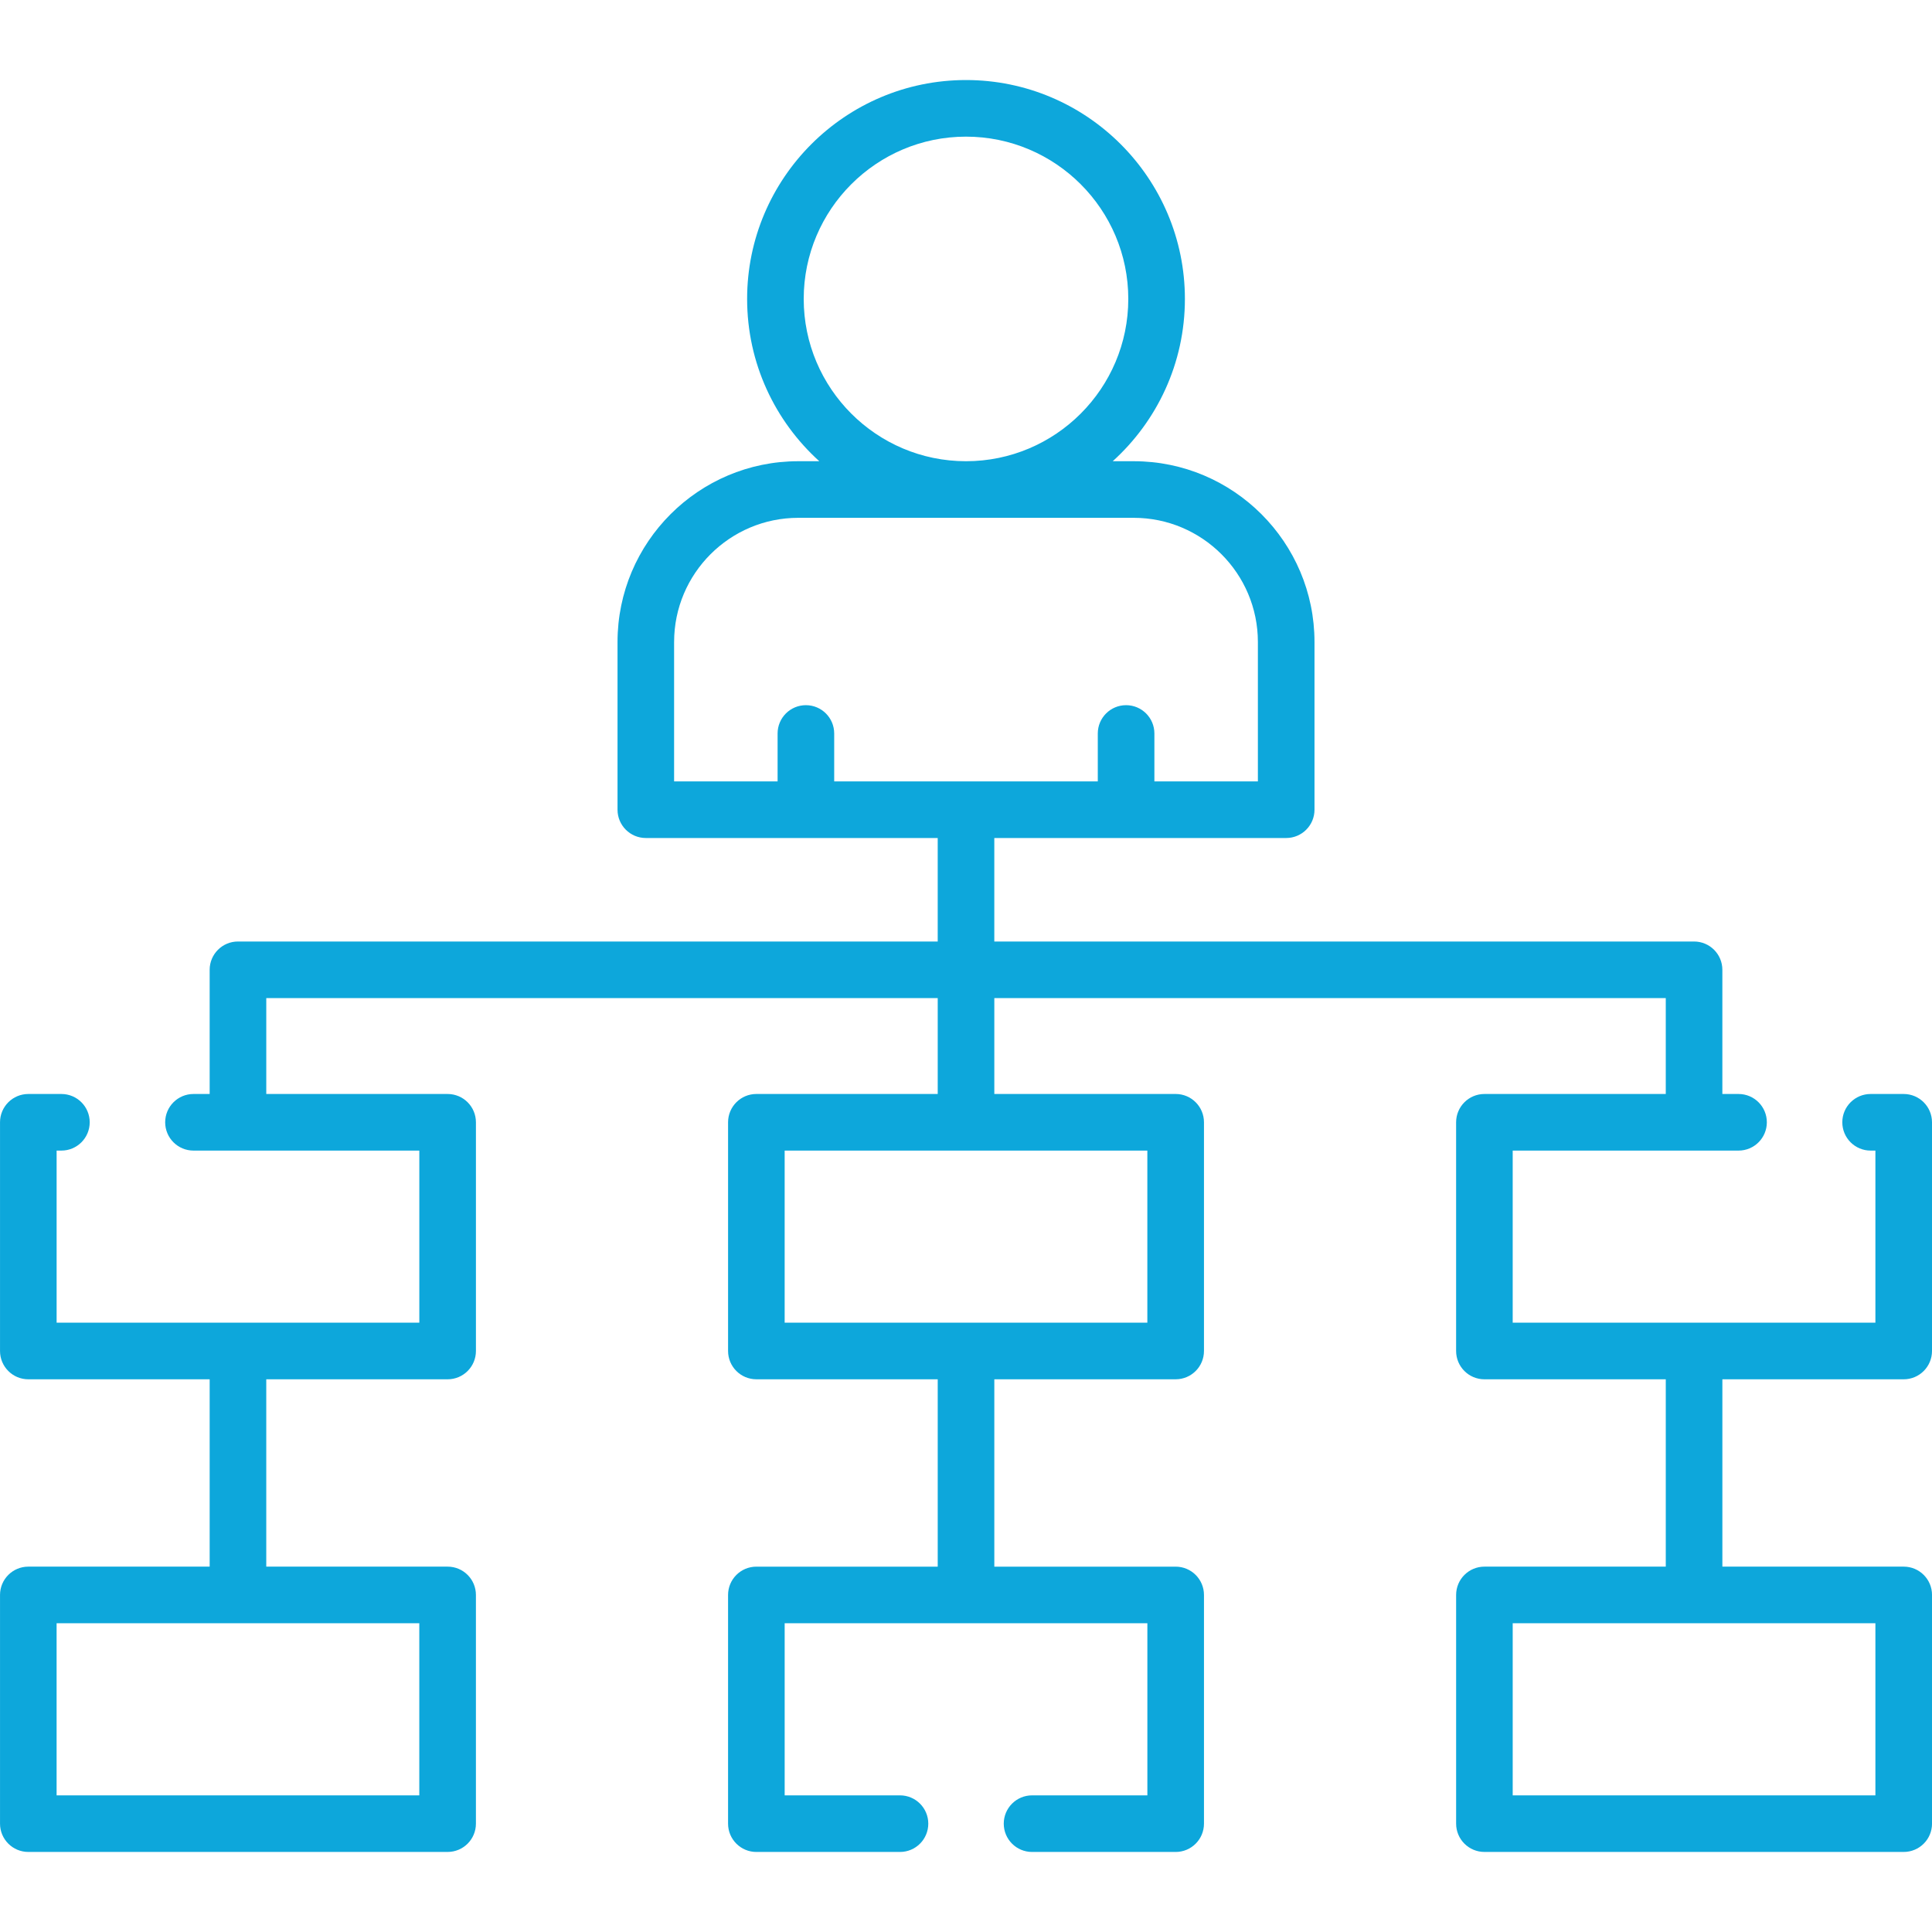 <svg id="Capa_1" enable-background="new 0 0 512 512" height="512" viewBox="0 0 512 512" width="512" xmlns="http://www.w3.org/2000/svg" style="fill: #0DA7DB;"><g><path d="m504.5 365.528c4.143 0 7.5-3.358 7.5-7.5v-60.61c0-4.142-3.357-7.5-7.5-7.5h-8.77c-4.143 0-7.5 3.358-7.5 7.5s3.357 7.5 7.5 7.5h1.27v45.61h-96.12v-45.61h59.851c4.143 0 7.5-3.358 7.5-7.5s-3.357-7.5-7.5-7.5h-4.289v-32.91c0-4.142-3.357-7.5-7.5-7.5h-185.442v-27.427h77.354c4.143 0 7.5-3.358 7.5-7.5v-44.447c0-26.416-21.49-47.907-47.906-47.907h-5.565c11.738-10.622 19.126-25.968 19.126-43.008 0-31.986-26.022-58.008-58.008-58.008s-58.008 26.022-58.008 58.008c0 17.04 7.388 32.386 19.126 43.008h-5.565c-26.416 0-47.906 21.491-47.906 47.907v44.447c0 4.142 3.357 7.5 7.5 7.5h77.352v27.427h-185.441c-4.143 0-7.5 3.358-7.5 7.5v32.91h-4.289c-4.143 0-7.5 3.358-7.5 7.5s3.357 7.5 7.5 7.5h59.851v45.61h-96.121v-45.61h1.27c4.143 0 7.5-3.358 7.5-7.5s-3.357-7.5-7.5-7.5h-8.77c-4.143 0-7.5 3.358-7.5 7.5v60.61c0 4.142 3.357 7.5 7.5 7.5h48.059v49.647h-48.059c-4.143 0-7.5 3.358-7.5 7.5v60.61c0 4.142 3.357 7.5 7.5 7.5h111.118c4.143 0 7.5-3.358 7.5-7.5v-60.61c0-4.142-3.357-7.5-7.5-7.5h-48.06v-49.647h48.062c4.143 0 7.5-3.358 7.5-7.5v-60.61c0-4.142-3.357-7.5-7.5-7.5h-48.061v-25.41h177.941v25.406h-48.059c-4.143 0-7.5 3.358-7.5 7.5v60.61c0 4.142 3.357 7.5 7.5 7.5h48.059v49.654h-48.06c-4.143 0-7.5 3.358-7.5 7.5v60.61c0 4.142 3.357 7.5 7.5 7.5h38.06c4.143 0 7.5-3.358 7.5-7.5s-3.357-7.5-7.5-7.5h-30.56v-45.61h96.119v45.61h-30.559c-4.143 0-7.5 3.358-7.5 7.5s3.357 7.5 7.5 7.5h38.06c4.143 0 7.5-3.358 7.5-7.5v-60.61c0-4.142-3.357-7.5-7.5-7.5h-48.06v-49.654h48.059c4.143 0 7.5-3.358 7.5-7.5v-60.61c0-4.142-3.357-7.5-7.5-7.5h-48.059v-25.406h177.941v25.41h-48.061c-4.143 0-7.5 3.358-7.5 7.5v60.61c0 4.142 3.357 7.5 7.5 7.5h48.062v49.647h-48.06c-4.143 0-7.5 3.358-7.5 7.5v60.61c0 4.142 3.357 7.5 7.5 7.5h111.118c4.143 0 7.5-3.358 7.5-7.5v-60.61c0-4.142-3.357-7.5-7.5-7.5h-48.059v-49.647zm-291.508-286.308c0-23.715 19.293-43.008 43.008-43.008s43.008 19.293 43.008 43.008c0 23.714-19.293 43.008-43.008 43.008s-43.008-19.294-43.008-43.008zm-34.346 90.915c0-18.145 14.762-32.907 32.906-32.907h88.895c18.145 0 32.906 14.762 32.906 32.907v36.947h-27.427v-12.704c0-4.142-3.357-7.5-7.5-7.5s-7.5 3.358-7.5 7.5v12.704h-69.854v-12.704c0-4.142-3.357-7.5-7.5-7.5s-7.5 3.358-7.5 7.5v12.704h-27.427v-36.947zm-67.528 305.65h-96.118v-45.61h96.118zm192.941-125.26h-96.117v-45.61h96.117zm192.941 125.26h-96.118v-45.61h96.118z"/></g></svg>